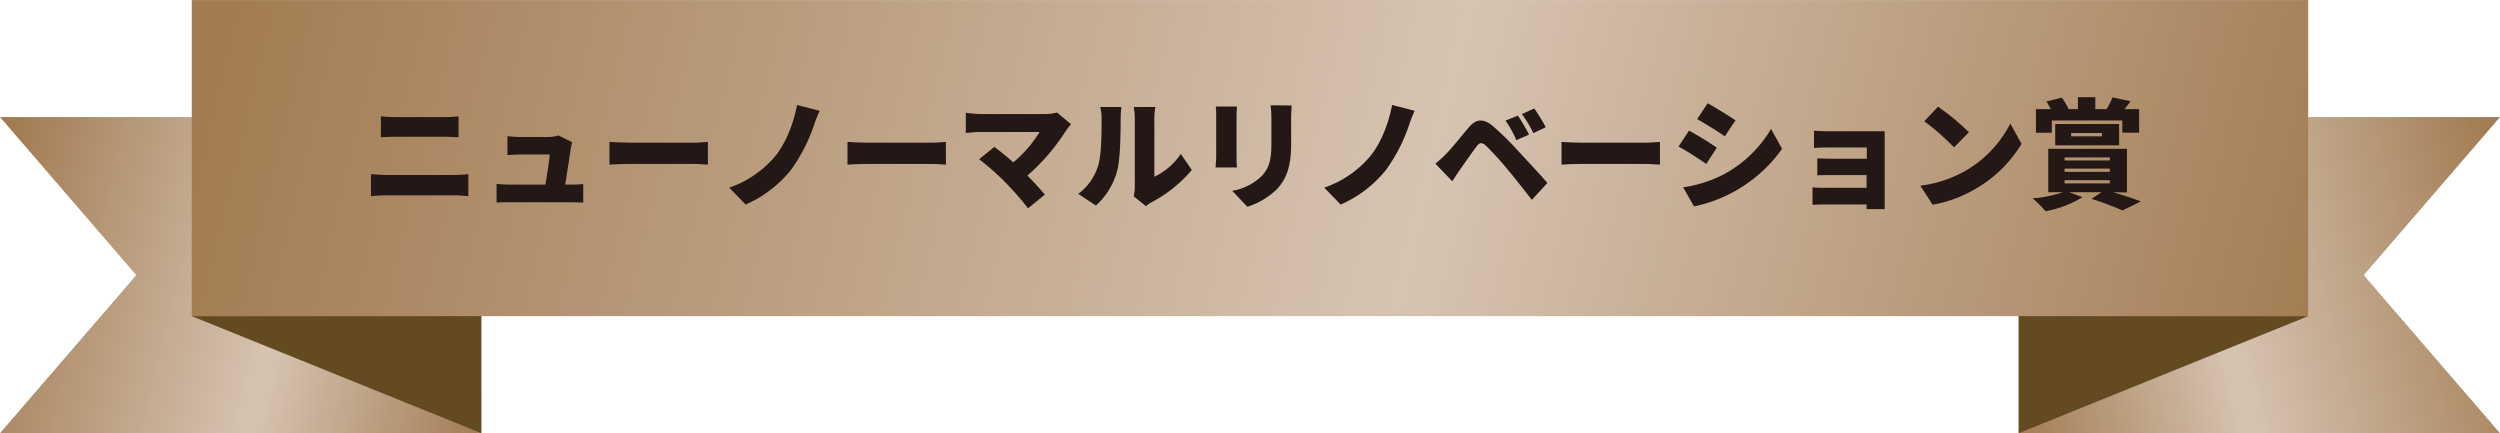 <svg id="ad4e5914-f79c-4f8f-bca8-8567af278d23" data-name="レイヤー 1" xmlns="http://www.w3.org/2000/svg" xmlns:xlink="http://www.w3.org/1999/xlink" width="177.86mm" height="30.82mm" viewBox="0 0 504.17 87.35"><defs><style>.b56de100-e5aa-49de-982a-eeaf2ef46717{fill:none;}.f6075b12-916c-4ccc-bc2b-ab2da063ee86{clip-path:url(#fbd7c442-14a4-48a2-82d0-7b087b25fcd3);}.a01f3d36-5368-44cb-8f98-dd9c7c4400b6{fill:url(#a7791d52-1837-493d-9ac4-dd71250b6905);}.ac9b8e72-1016-42e3-9fd2-c79d38c587b2{clip-path:url(#b547ae92-8675-429b-a115-29914c4ac722);}.bc695850-7362-484e-af16-2c2863de666a{fill:url(#a463a6d8-46bd-4bc9-9024-2b7b29392d80);}.bfdb85a2-d59d-4af5-8a28-7c8f46936cf6{clip-path:url(#a471423d-bb67-4ff6-8e6f-b97ba7e6aebf);}.a6362aca-fe3e-4c74-bc16-0458bad7c401{fill:url(#bf691d61-530e-4e10-951c-ff310d860072);}.f533bde7-e9c6-4a42-ad9f-a5d856490e3a{fill:#644a20;}.a77146a9-1ccb-42a2-8000-e1cc3cb43677{fill:#231815;}</style><clipPath id="fbd7c442-14a4-48a2-82d0-7b087b25fcd3"><polygon class="b56de100-e5aa-49de-982a-eeaf2ef46717" points="407.11 23.6 407.11 87.35 504.17 87.35 476.69 55.48 504.17 23.6 407.11 23.6"/></clipPath><linearGradient id="a7791d52-1837-493d-9ac4-dd71250b6905" x1="-31.11" y1="192.91" x2="-29.18" y2="192.91" gradientTransform="translate(-1235.24 10865.8) rotate(-180) scale(56.04)" gradientUnits="userSpaceOnUse"><stop offset="0" stop-color="#a27b51"/><stop offset="0.57" stop-color="#d6c4b2"/><stop offset="1" stop-color="#a27b51"/></linearGradient><clipPath id="b547ae92-8675-429b-a115-29914c4ac722"><polygon class="b56de100-e5aa-49de-982a-eeaf2ef46717" points="0 23.6 27.48 55.48 0 87.35 97.06 87.35 97.06 23.6 0 23.6"/></clipPath><linearGradient id="a463a6d8-46bd-4bc9-9024-2b7b29392d80" x1="-26.04" y1="194.14" x2="-24.11" y2="194.14" gradientTransform="matrix(0, 56.04, 56.04, 0, -10830.82, 1462.32)" xlink:href="#a7791d52-1837-493d-9ac4-dd71250b6905"/><clipPath id="a471423d-bb67-4ff6-8e6f-b97ba7e6aebf"><rect class="b56de100-e5aa-49de-982a-eeaf2ef46717" x="38.67" width="426.82" height="63.75"/></clipPath><linearGradient id="bf691d61-530e-4e10-951c-ff310d860072" x1="-25.86" y1="192.61" x2="-23.93" y2="192.61" gradientTransform="matrix(0, 220.23, 220.23, 0, -42165.45, 5520.66)" xlink:href="#a7791d52-1837-493d-9ac4-dd71250b6905"/></defs><g class="f6075b12-916c-4ccc-bc2b-ab2da063ee86"><rect class="a01f3d36-5368-44cb-8f98-dd9c7c4400b6" x="400.95" y="13.04" width="109.37" height="84.87" transform="translate(-0.22 109.16) rotate(-13.66)"/></g><g class="ac9b8e72-1016-42e3-9fd2-c79d38c587b2"><rect class="bc695850-7362-484e-af16-2c2863de666a" x="6.1" y="0.79" width="84.87" height="109.37" transform="translate(-16.84 89.53) rotate(-76.34)"/></g><g class="bfdb85a2-d59d-4af5-8a28-7c8f46936cf6"><rect class="a6362aca-fe3e-4c74-bc16-0458bad7c401" x="170.72" y="-183.03" width="162.73" height="429.81" transform="translate(161.59 269.3) rotate(-76.34)"/></g><polygon class="f533bde7-e9c6-4a42-ad9f-a5d856490e3a" points="38.67 63.75 97.06 87.35 97.06 63.75 38.67 63.75"/><polygon class="f533bde7-e9c6-4a42-ad9f-a5d856490e3a" points="407.11 63.75 407.11 87.35 465.49 63.75 407.11 63.75"/><path class="a77146a9-1ccb-42a2-8000-e1cc3cb43677" d="M74.82,35.11c1,.07,2.3.17,3.29.17H91.55a28.7,28.7,0,0,0,2.9-.17v4.44c-.93-.09-2.16-.17-2.9-.17H78.11c-1,0-2.33.08-3.29.17Zm2-11.66a27.48,27.48,0,0,0,3.07.16h9.75a24.81,24.81,0,0,0,2.83-.16v4.22c-.72,0-2-.1-2.83-.1H79.91c-1,0-2.24.05-3.1.1Z"/><path class="a77146a9-1ccb-42a2-8000-e1cc3cb43677" d="M115,37.22c.65,0,1.92,0,2.62-.12v3.75c-.53,0-1.88-.07-2.57-.07H102.71c-.92,0-1.56,0-2.57.07V37.08c.67.07,1.68.14,2.57.14H110c.33-1.94.76-4.75.86-6.07H105c-.79,0-1.92.07-2.66.12V27.45a23.7,23.7,0,0,0,2.64.17h5.52a7.05,7.05,0,0,0,2.11-.31l2.79,1.37a8.9,8.9,0,0,0-.27,1.15c-.19,1.32-.79,5.11-1.15,7.39Z"/><path class="a77146a9-1ccb-42a2-8000-e1cc3cb43677" d="M122.91,28.61c1,.07,3,.16,4.16.16h12.74c1.08,0,2.26-.12,2.95-.16v4.58c-.62,0-2-.14-2.95-.14H127.07c-1.37,0-3.17.07-4.16.14Z"/><path class="a77146a9-1ccb-42a2-8000-e1cc3cb43677" d="M164.1,25.39a34,34,0,0,1-4.58,8.86,24.23,24.23,0,0,1-9.15,7l-3.31-3.41a21.12,21.12,0,0,0,9.14-6.19c2.36-2.78,3.89-7,4.54-10.49l4.56,1.18A26.37,26.37,0,0,0,164.1,25.39Z"/><path class="a77146a9-1ccb-42a2-8000-e1cc3cb43677" d="M170.91,28.61c1,.07,3,.16,4.16.16h12.74c1.08,0,2.26-.12,2.95-.16v4.58c-.62,0-2-.14-2.95-.14H175.07c-1.37,0-3.17.07-4.16.14Z"/><path class="a77146a9-1ccb-42a2-8000-e1cc3cb43677" d="M216,25.05a13,13,0,0,0-.94,1.16,41.59,41.59,0,0,1-7.87,9.19c1.29,1.29,2.59,2.73,3.53,3.84L207.32,42a61.88,61.88,0,0,0-4.7-5.36,50.4,50.4,0,0,0-5.16-4.53l3.07-2.5c1,.77,2.4,1.87,3.82,3.12a24.47,24.47,0,0,0,5.3-6.12H197.77a25.46,25.46,0,0,0-3,.22V22.73a21.3,21.3,0,0,0,3,.26h12.75a9.51,9.51,0,0,0,2.64-.31Z"/><path class="a77146a9-1ccb-42a2-8000-e1cc3cb43677" d="M217.45,39.09a11,11,0,0,0,4-5.66c.67-2,.7-6.38.7-9.38a9.25,9.25,0,0,0-.27-2.48h4.28A18.42,18.42,0,0,0,226,24c0,2.95-.07,8-.69,10.39a14.44,14.44,0,0,1-4.3,7.06Zm11.19.49a9.3,9.3,0,0,0,.21-2V23.81a13,13,0,0,0-.21-2.24H233a14,14,0,0,0-.2,2.26V35.64a13.47,13.47,0,0,0,5.33-4.59l2.23,3.22a27.66,27.66,0,0,1-8.11,6.51,7.48,7.48,0,0,0-1.15.79Z"/><path class="a77146a9-1ccb-42a2-8000-e1cc3cb43677" d="M249.47,21.48a18.57,18.57,0,0,0-.1,1.89v8.16c0,.6,0,1.61.1,2.24h-4.32c0-.48.12-1.52.12-2.26V23.37c0-.45,0-1.29-.1-1.89Zm11-.22c0,.72-.09,1.54-.09,2.59v5.24c0,4.82-1.13,7.22-2.95,9.14a15.13,15.13,0,0,1-5.88,3.46l-3.05-3.22a11.26,11.26,0,0,0,5.9-2.93c1.61-1.7,2-3.41,2-6.72v-5a20,20,0,0,0-.17-2.59Z"/><path class="a77146a9-1ccb-42a2-8000-e1cc3cb43677" d="M284.1,25.39a34,34,0,0,1-4.58,8.86,24.23,24.23,0,0,1-9.15,7l-3.31-3.41a21.12,21.12,0,0,0,9.14-6.19c2.36-2.78,3.89-7,4.54-10.49l4.56,1.18A26.37,26.37,0,0,0,284.1,25.39Z"/><path class="a77146a9-1ccb-42a2-8000-e1cc3cb43677" d="M291.61,31.05c1.06-1.05,2.81-3.24,4.54-5.3,1.51-1.8,3-2,5.08-.19a58.51,58.51,0,0,1,4.88,4.82c1.61,1.73,4.25,4.54,5.95,6.51l-3.14,3.4c-1.47-1.87-3.63-4.65-5-6.26a60.57,60.57,0,0,0-4.28-4.68c-.74-.65-1.22-.67-1.82.12-.84,1.1-2.4,3.34-3.31,4.63-.58.84-1.18,1.75-1.63,2.45L289.47,33A23.71,23.71,0,0,0,291.61,31.05Zm16.75-3.91-2.56,1.11a21.62,21.62,0,0,0-2.19-3.94l2.5-1A38.53,38.53,0,0,1,308.36,27.14Zm3.36-1.49-2.49,1.2A23.43,23.43,0,0,0,306.92,23l2.48-1.13A32.72,32.72,0,0,1,311.72,25.65Z"/><path class="a77146a9-1ccb-42a2-8000-e1cc3cb43677" d="M314.91,28.61c1,.07,3,.16,4.16.16h12.74c1.08,0,2.26-.12,2.95-.16v4.58c-.62,0-2-.14-2.95-.14H319.07c-1.37,0-3.17.07-4.16.14Z"/><path class="a77146a9-1ccb-42a2-8000-e1cc3cb43677" d="M346.23,29.78l-2.13,3.27c-1.46-1-3.89-2.6-5.59-3.51l2.11-3.21A65.28,65.28,0,0,1,346.23,29.78Zm1.44,5.35A24.5,24.5,0,0,0,357.16,26l2.23,4a29,29,0,0,1-17.76,11.62l-2.19-3.85A25.8,25.8,0,0,0,347.67,35.13ZM350,24.26l-2.16,3.22c-1.44-1-3.89-2.52-5.57-3.46l2.11-3.21C346,21.72,348.61,23.33,350,24.26Z"/><path class="a77146a9-1ccb-42a2-8000-e1cc3cb43677" d="M380.08,40.34c0,.39,0,1.37,0,1.83h-3.65c0-.22,0-.58,0-.94h-8.79c-.65,0-1.7.05-2.11.07V37.77a20.57,20.57,0,0,0,2.14.1h8.76V35.3H369.4c-1,0-2.29,0-2.91.05V31.94c.72,0,1.94.07,2.91.07h7.08V29.73h-7.4c-1,0-2.59.05-3.26.1V26.35c.72.07,2.23.12,3.26.12h9c.58,0,1.63,0,2,0,0,.36,0,1.32,0,1.85Z"/><path class="a77146a9-1ccb-42a2-8000-e1cc3cb43677" d="M396.25,34.51a23.26,23.26,0,0,0,9.17-9.6l2.26,4.1a25.93,25.93,0,0,1-9.34,9.1,25.65,25.65,0,0,1-8.59,3.17l-2.48-3.84A24.66,24.66,0,0,0,396.25,34.51Zm.82-7.85-3,3.05a51.19,51.19,0,0,0-6-5.26l2.76-2.95A49.51,49.51,0,0,1,397.07,26.66Z"/><path class="a77146a9-1ccb-42a2-8000-e1cc3cb43677" d="M426.18,38.76c2.06.62,4.2,1.34,5.57,1.85l-3.7,1.82a61.87,61.87,0,0,0-6.26-2.33l2-1.34h-6.49l2.67,1a21.88,21.88,0,0,1-7.44,2.83A21.85,21.85,0,0,0,409.91,40,25.11,25.11,0,0,0,416,38.76h-2.93V30h15.87v8.81Zm-12.39-12h-3.21V22h3a15.15,15.15,0,0,0-.89-1.54l3.12-.77A12.8,12.8,0,0,1,417.18,22l-.07,0h1.94v-2.4h3.51V22h2.28a19.68,19.68,0,0,0,1.2-2.38l3.64.79c-.43.58-.84,1.13-1.24,1.59h2.95v4.75H428V24.29H413.79Zm.68,2.54V25h12.89V29.3Zm1.89,3.05h9.12v-.62h-9.12Zm0,2.3h9.12V34h-9.12Zm0,2.33h9.12v-.65h-9.12Zm1.32-9.5h6.22v-.67h-6.22Z"/></svg>